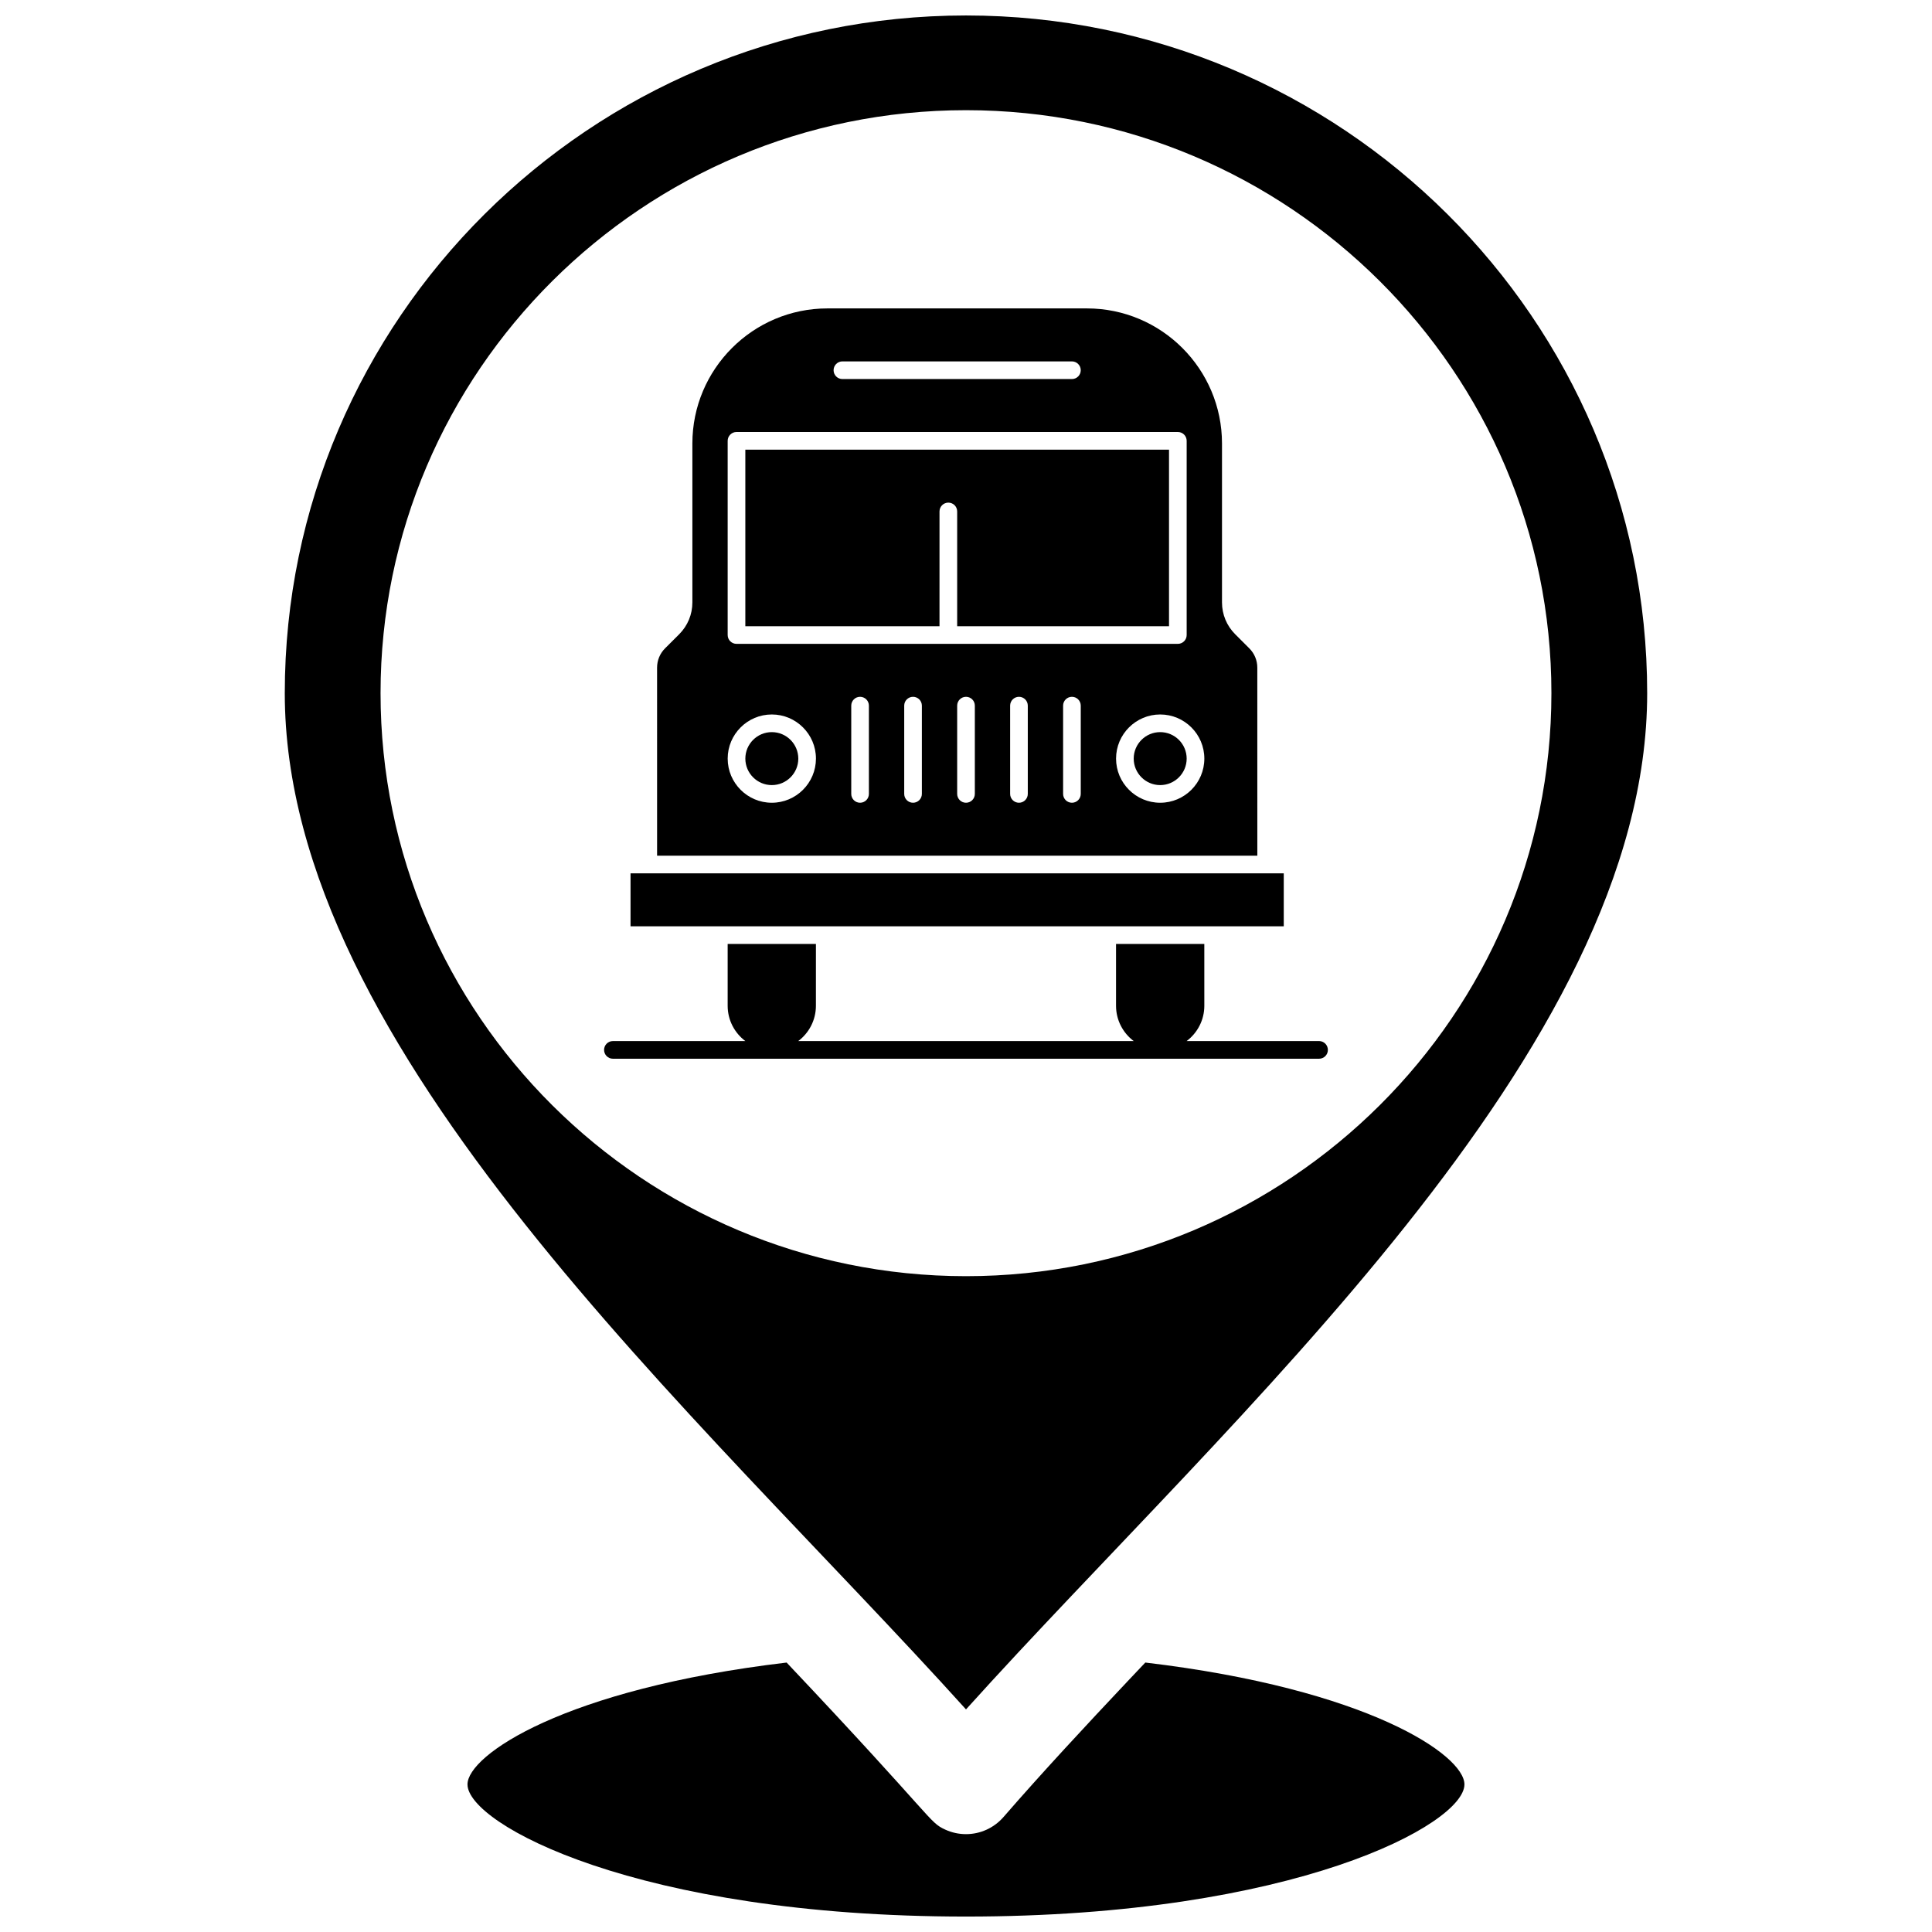 <?xml version="1.0" encoding="UTF-8"?>
<!-- Uploaded to: SVG Repo, www.svgrepo.com, Generator: SVG Repo Mixer Tools -->
<svg width="800px" height="800px" version="1.1" viewBox="144 144 512 512" xmlns="http://www.w3.org/2000/svg">
 <defs>
  <clipPath id="b">
   <path d="m267 584h266v67.902h-266z"/>
  </clipPath>
  <clipPath id="a">
   <path d="m219 148.09h362v449.91h-362z"/>
  </clipPath>
 </defs>
 <g clip-path="url(#b)">
  <path d="m447.52 584.59c-1.613 1.703-3.234 3.41-4.848 5.125 0 0.004-0.008 0.008-0.008 0.012-10.543 11.172-22.637 24.172-32.719 35.797-2.531 2.906-6.144 4.543-9.953 4.543-1.91 0-3.769-0.414-5.469-1.191-4.481-2.047-2.434-2.359-42.059-44.281-58.957 6.992-84.574 24.539-84.574 32.293 0 10.477 44.941 35.02 132.1 35.02s132.1-24.543 132.1-35.02c0.004-7.762-25.613-25.309-84.57-32.297z"/>
 </g>
 <g clip-path="url(#a)">
  <path d="m400 597.01c70.34-78.059 180.52-174.35 180.52-269.3 0-99.035-80.984-179.61-180.52-179.61-99.547 0-180.53 80.578-180.53 179.61 0 94.797 109.7 190.79 180.53 269.3zm-155.15-269.32c0-85.188 69.598-154.49 155.15-154.49 85.539 0 155.14 69.305 155.14 154.49 0 85.195-69.594 154.51-155.14 154.51-85.547-0.004-155.15-69.312-155.15-154.51z"/>
 </g>
 <path d="m493.57 419.89h-35.102c2.844-2.137 4.691-5.535 4.691-9.355l-0.004-16.375h-23.395v16.379c0 3.82 1.844 7.219 4.691 9.355h-88.91c2.844-2.137 4.684-5.535 4.684-9.355l0.004-16.379h-23.391v16.379c0 3.82 1.84 7.219 4.691 9.355h-35.102c-1.289 0-2.34 1.047-2.34 2.344 0 1.289 1.051 2.336 2.34 2.336h187.14c1.289 0 2.336-1.047 2.336-2.336-0.004-1.297-1.051-2.348-2.34-2.348z"/>
 <path d="m451.46 338.02c-3.867 0-7.016 3.148-7.016 7.019 0 3.871 3.148 7.019 7.016 7.019 3.871 0 7.019-3.148 7.019-7.019 0-3.871-3.144-7.019-7.019-7.019z"/>
 <path d="m392.98 279.54c0-1.293 1.051-2.34 2.344-2.34s2.336 1.047 2.336 2.34v30.41h56.141v-46.785l-112.28 0.004v46.785h51.457z"/>
 <path d="m348.54 338.02c-3.871 0-7.016 3.148-7.016 7.019 0 3.871 3.144 7.019 7.016 7.019 3.871 0 7.019-3.148 7.019-7.019-0.004-3.871-3.152-7.019-7.019-7.019z"/>
 <path d="m477.2 320.94c0-1.938-0.754-3.758-2.129-5.129l-3.738-3.734c-2.254-2.258-3.492-5.254-3.492-8.438v-42.113c0-19.738-16.059-35.793-35.789-35.793h-68.777c-19.734 0-35.789 16.055-35.789 35.793v42.113c0 3.184-1.242 6.18-3.492 8.438l-3.742 3.734c-1.371 1.371-2.121 3.191-2.121 5.129l0.004 49.832h159.07zm-109.95-81.168h60.824c1.289 0 2.336 1.051 2.336 2.34 0 1.293-1.051 2.34-2.336 2.34h-60.824c-1.293 0-2.34-1.047-2.34-2.34s1.047-2.34 2.34-2.34zm-30.41 21.051c0-1.289 1.051-2.34 2.34-2.34h116.96c1.297 0 2.34 1.047 2.34 2.34v51.465c0 1.293-1.043 2.34-2.34 2.34h-116.96c-1.289 0-2.34-1.047-2.34-2.34zm11.699 95.914c-6.449 0-11.695-5.246-11.695-11.699 0-6.453 5.246-11.695 11.695-11.695 6.449 0 11.695 5.246 11.695 11.695-0.004 6.449-5.25 11.699-11.695 11.699zm25.727-2.34c0 1.289-1.047 2.34-2.34 2.34s-2.336-1.051-2.336-2.34v-23.395c0-1.293 1.043-2.34 2.336-2.34s2.34 1.047 2.34 2.34zm14.039 0c0 1.289-1.047 2.34-2.344 2.34-1.285 0-2.336-1.051-2.336-2.34v-23.395c0-1.293 1.051-2.34 2.336-2.34 1.293 0 2.344 1.047 2.344 2.34zm14.035 0c0 1.289-1.047 2.34-2.34 2.34-1.289 0-2.34-1.051-2.34-2.34v-23.395c0-1.293 1.051-2.34 2.34-2.34 1.293 0 2.34 1.047 2.34 2.34zm14.035 0c0 1.289-1.047 2.34-2.34 2.34-1.289 0-2.34-1.051-2.34-2.34v-23.395c0-1.293 1.051-2.34 2.34-2.34 1.293 0 2.34 1.047 2.34 2.34zm14.035 0c0 1.289-1.051 2.34-2.336 2.34-1.293 0-2.34-1.051-2.34-2.34v-23.395c0-1.293 1.047-2.34 2.34-2.34 1.289 0 2.336 1.047 2.336 2.34zm21.051 2.34c-6.449 0-11.695-5.246-11.695-11.699 0-6.453 5.25-11.695 11.695-11.695 6.453 0 11.699 5.246 11.699 11.695 0 6.449-5.246 11.699-11.699 11.699z"/>
 <path d="m362.57 389.48h121.64v-14.035h-173.11v14.035z"/>
</svg>
